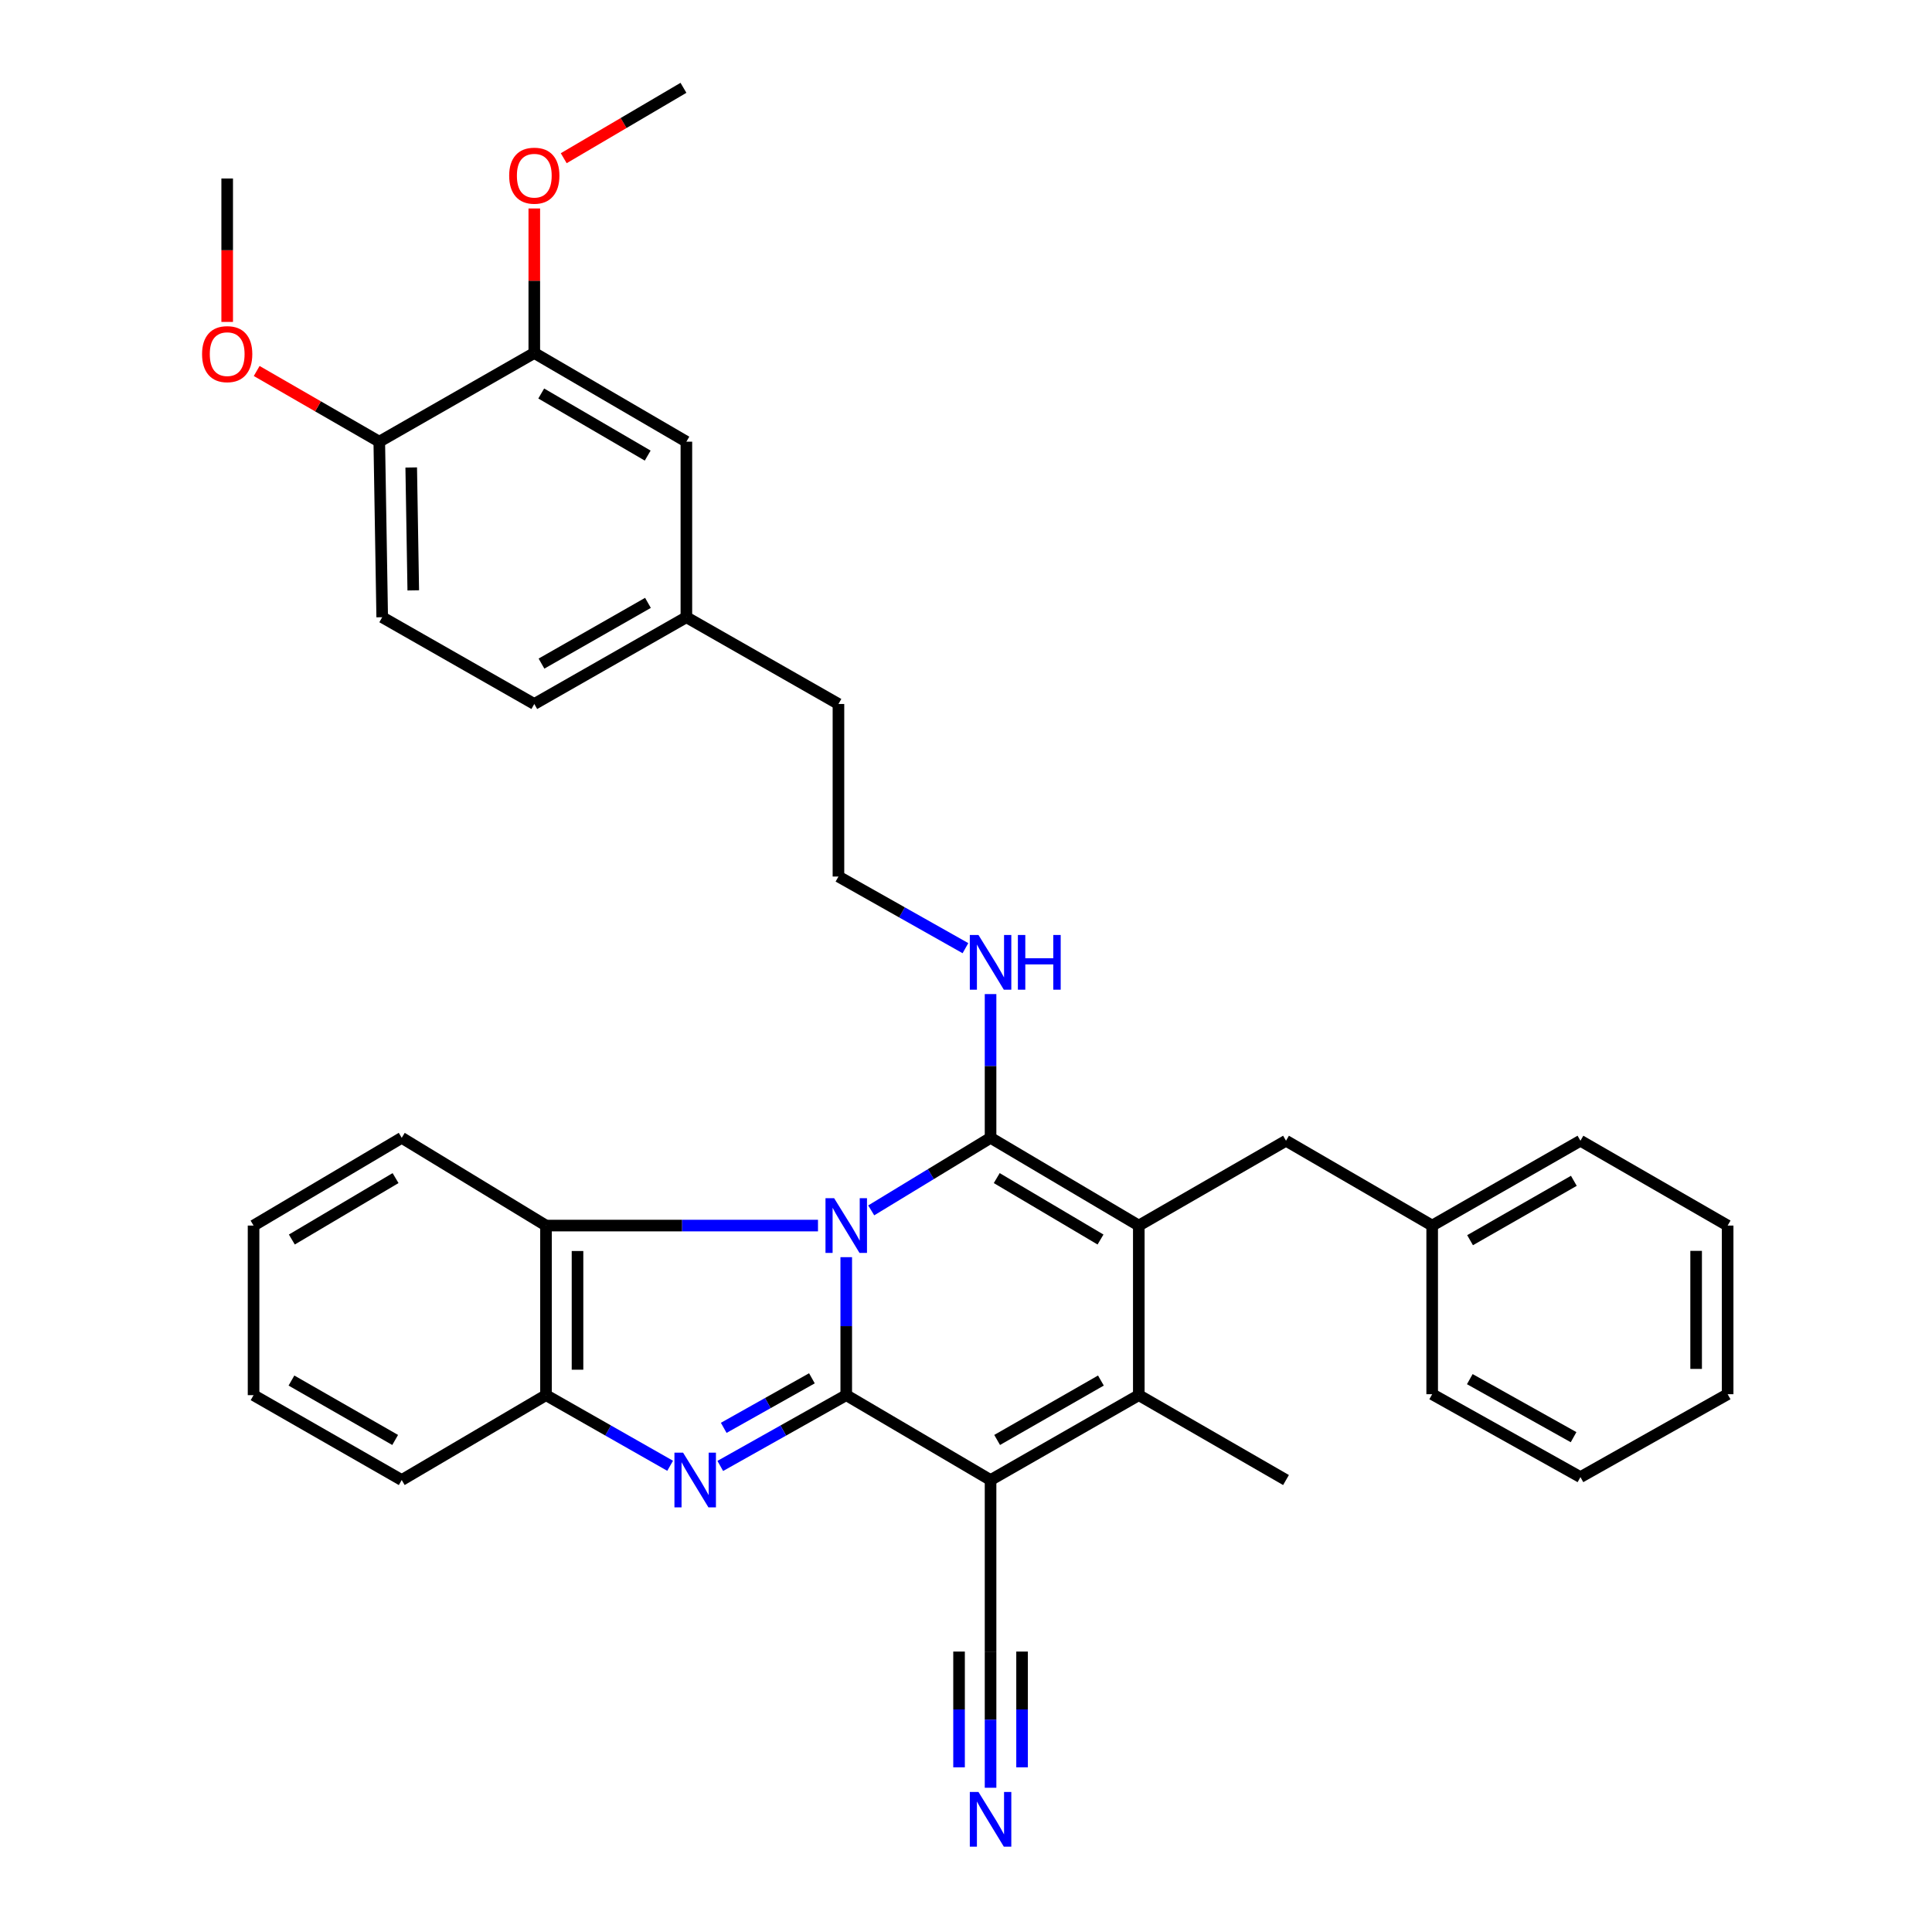 <?xml version='1.0' encoding='iso-8859-1'?>
<svg version='1.1' baseProfile='full'
              xmlns='http://www.w3.org/2000/svg'
                      xmlns:rdkit='http://www.rdkit.org/xml'
                      xmlns:xlink='http://www.w3.org/1999/xlink'
                  xml:space='preserve'
width='1000px' height='1000px' viewBox='0 0 1000 1000'>
<!-- END OF HEADER -->
<rect style='opacity:1.0;fill:#FFFFFF;stroke:none' width='1000' height='1000' x='0' y='0'> </rect>
<path class='bond-0' d='M 438.014,650.709 L 438.014,686.418' style='fill:none;fill-rule:evenodd;stroke:#0000FF;stroke-width:6px;stroke-linecap:butt;stroke-linejoin:miter;stroke-opacity:1' />
<path class='bond-0' d='M 438.014,686.418 L 438.014,722.128' style='fill:none;fill-rule:evenodd;stroke:#000000;stroke-width:6px;stroke-linecap:butt;stroke-linejoin:miter;stroke-opacity:1' />
<path class='bond-1' d='M 450.94,626.494 L 481.826,607.713' style='fill:none;fill-rule:evenodd;stroke:#0000FF;stroke-width:6px;stroke-linecap:butt;stroke-linejoin:miter;stroke-opacity:1' />
<path class='bond-1' d='M 481.826,607.713 L 512.713,588.932' style='fill:none;fill-rule:evenodd;stroke:#000000;stroke-width:6px;stroke-linecap:butt;stroke-linejoin:miter;stroke-opacity:1' />
<path class='bond-6' d='M 423.389,634.354 L 352.999,634.354' style='fill:none;fill-rule:evenodd;stroke:#0000FF;stroke-width:6px;stroke-linecap:butt;stroke-linejoin:miter;stroke-opacity:1' />
<path class='bond-6' d='M 352.999,634.354 L 282.609,634.354' style='fill:none;fill-rule:evenodd;stroke:#000000;stroke-width:6px;stroke-linecap:butt;stroke-linejoin:miter;stroke-opacity:1' />
<path class='bond-2' d='M 438.014,722.128 L 512.713,766.065' style='fill:none;fill-rule:evenodd;stroke:#000000;stroke-width:6px;stroke-linecap:butt;stroke-linejoin:miter;stroke-opacity:1' />
<path class='bond-4' d='M 438.014,722.128 L 405.412,740.449' style='fill:none;fill-rule:evenodd;stroke:#000000;stroke-width:6px;stroke-linecap:butt;stroke-linejoin:miter;stroke-opacity:1' />
<path class='bond-4' d='M 405.412,740.449 L 372.809,758.769' style='fill:none;fill-rule:evenodd;stroke:#0000FF;stroke-width:6px;stroke-linecap:butt;stroke-linejoin:miter;stroke-opacity:1' />
<path class='bond-4' d='M 420.243,713.406 L 397.422,726.23' style='fill:none;fill-rule:evenodd;stroke:#000000;stroke-width:6px;stroke-linecap:butt;stroke-linejoin:miter;stroke-opacity:1' />
<path class='bond-4' d='M 397.422,726.23 L 374.6,739.055' style='fill:none;fill-rule:evenodd;stroke:#0000FF;stroke-width:6px;stroke-linecap:butt;stroke-linejoin:miter;stroke-opacity:1' />
<path class='bond-3' d='M 512.713,588.932 L 589.441,634.354' style='fill:none;fill-rule:evenodd;stroke:#000000;stroke-width:6px;stroke-linecap:butt;stroke-linejoin:miter;stroke-opacity:1' />
<path class='bond-3' d='M 515.913,609.78 L 569.623,641.576' style='fill:none;fill-rule:evenodd;stroke:#000000;stroke-width:6px;stroke-linecap:butt;stroke-linejoin:miter;stroke-opacity:1' />
<path class='bond-11' d='M 512.713,588.932 L 512.713,551.733' style='fill:none;fill-rule:evenodd;stroke:#000000;stroke-width:6px;stroke-linecap:butt;stroke-linejoin:miter;stroke-opacity:1' />
<path class='bond-11' d='M 512.713,551.733 L 512.713,514.535' style='fill:none;fill-rule:evenodd;stroke:#0000FF;stroke-width:6px;stroke-linecap:butt;stroke-linejoin:miter;stroke-opacity:1' />
<path class='bond-8' d='M 512.713,766.065 L 512.713,854.844' style='fill:none;fill-rule:evenodd;stroke:#000000;stroke-width:6px;stroke-linecap:butt;stroke-linejoin:miter;stroke-opacity:1' />
<path class='bond-36' d='M 512.713,766.065 L 589.441,722.128' style='fill:none;fill-rule:evenodd;stroke:#000000;stroke-width:6px;stroke-linecap:butt;stroke-linejoin:miter;stroke-opacity:1' />
<path class='bond-36' d='M 516.117,745.321 L 569.827,714.565' style='fill:none;fill-rule:evenodd;stroke:#000000;stroke-width:6px;stroke-linecap:butt;stroke-linejoin:miter;stroke-opacity:1' />
<path class='bond-5' d='M 589.441,634.354 L 589.441,722.128' style='fill:none;fill-rule:evenodd;stroke:#000000;stroke-width:6px;stroke-linecap:butt;stroke-linejoin:miter;stroke-opacity:1' />
<path class='bond-10' d='M 589.441,634.354 L 665.635,590.445' style='fill:none;fill-rule:evenodd;stroke:#000000;stroke-width:6px;stroke-linecap:butt;stroke-linejoin:miter;stroke-opacity:1' />
<path class='bond-35' d='M 346.866,758.69 L 314.738,740.409' style='fill:none;fill-rule:evenodd;stroke:#0000FF;stroke-width:6px;stroke-linecap:butt;stroke-linejoin:miter;stroke-opacity:1' />
<path class='bond-35' d='M 314.738,740.409 L 282.609,722.128' style='fill:none;fill-rule:evenodd;stroke:#000000;stroke-width:6px;stroke-linecap:butt;stroke-linejoin:miter;stroke-opacity:1' />
<path class='bond-16' d='M 589.441,722.128 L 665.635,766.065' style='fill:none;fill-rule:evenodd;stroke:#000000;stroke-width:6px;stroke-linecap:butt;stroke-linejoin:miter;stroke-opacity:1' />
<path class='bond-7' d='M 282.609,634.354 L 282.609,722.128' style='fill:none;fill-rule:evenodd;stroke:#000000;stroke-width:6px;stroke-linecap:butt;stroke-linejoin:miter;stroke-opacity:1' />
<path class='bond-7' d='M 298.919,647.52 L 298.919,708.962' style='fill:none;fill-rule:evenodd;stroke:#000000;stroke-width:6px;stroke-linecap:butt;stroke-linejoin:miter;stroke-opacity:1' />
<path class='bond-23' d='M 282.609,634.354 L 207.929,588.932' style='fill:none;fill-rule:evenodd;stroke:#000000;stroke-width:6px;stroke-linecap:butt;stroke-linejoin:miter;stroke-opacity:1' />
<path class='bond-24' d='M 282.609,722.128 L 207.929,766.065' style='fill:none;fill-rule:evenodd;stroke:#000000;stroke-width:6px;stroke-linecap:butt;stroke-linejoin:miter;stroke-opacity:1' />
<path class='bond-9' d='M 512.713,854.844 L 512.713,890.094' style='fill:none;fill-rule:evenodd;stroke:#000000;stroke-width:6px;stroke-linecap:butt;stroke-linejoin:miter;stroke-opacity:1' />
<path class='bond-9' d='M 512.713,890.094 L 512.713,925.344' style='fill:none;fill-rule:evenodd;stroke:#0000FF;stroke-width:6px;stroke-linecap:butt;stroke-linejoin:miter;stroke-opacity:1' />
<path class='bond-9' d='M 496.403,854.844 L 496.403,884.807' style='fill:none;fill-rule:evenodd;stroke:#000000;stroke-width:6px;stroke-linecap:butt;stroke-linejoin:miter;stroke-opacity:1' />
<path class='bond-9' d='M 496.403,884.807 L 496.403,914.769' style='fill:none;fill-rule:evenodd;stroke:#0000FF;stroke-width:6px;stroke-linecap:butt;stroke-linejoin:miter;stroke-opacity:1' />
<path class='bond-9' d='M 529.022,854.844 L 529.022,884.807' style='fill:none;fill-rule:evenodd;stroke:#000000;stroke-width:6px;stroke-linecap:butt;stroke-linejoin:miter;stroke-opacity:1' />
<path class='bond-9' d='M 529.022,884.807 L 529.022,914.769' style='fill:none;fill-rule:evenodd;stroke:#0000FF;stroke-width:6px;stroke-linecap:butt;stroke-linejoin:miter;stroke-opacity:1' />
<path class='bond-18' d='M 665.635,590.445 L 741.294,634.354' style='fill:none;fill-rule:evenodd;stroke:#000000;stroke-width:6px;stroke-linecap:butt;stroke-linejoin:miter;stroke-opacity:1' />
<path class='bond-21' d='M 499.713,490.772 L 466.847,472.234' style='fill:none;fill-rule:evenodd;stroke:#0000FF;stroke-width:6px;stroke-linecap:butt;stroke-linejoin:miter;stroke-opacity:1' />
<path class='bond-21' d='M 466.847,472.234 L 433.982,453.697' style='fill:none;fill-rule:evenodd;stroke:#000000;stroke-width:6px;stroke-linecap:butt;stroke-linejoin:miter;stroke-opacity:1' />
<path class='bond-12' d='M 276.548,182.701 L 355.269,228.613' style='fill:none;fill-rule:evenodd;stroke:#000000;stroke-width:6px;stroke-linecap:butt;stroke-linejoin:miter;stroke-opacity:1' />
<path class='bond-12' d='M 280.139,203.677 L 335.244,235.815' style='fill:none;fill-rule:evenodd;stroke:#000000;stroke-width:6px;stroke-linecap:butt;stroke-linejoin:miter;stroke-opacity:1' />
<path class='bond-20' d='M 276.548,182.701 L 276.548,145.304' style='fill:none;fill-rule:evenodd;stroke:#000000;stroke-width:6px;stroke-linecap:butt;stroke-linejoin:miter;stroke-opacity:1' />
<path class='bond-20' d='M 276.548,145.304 L 276.548,107.906' style='fill:none;fill-rule:evenodd;stroke:#FF0000;stroke-width:6px;stroke-linecap:butt;stroke-linejoin:miter;stroke-opacity:1' />
<path class='bond-39' d='M 276.548,182.701 L 196.313,228.613' style='fill:none;fill-rule:evenodd;stroke:#000000;stroke-width:6px;stroke-linecap:butt;stroke-linejoin:miter;stroke-opacity:1' />
<path class='bond-13' d='M 196.313,228.613 L 197.826,319.476' style='fill:none;fill-rule:evenodd;stroke:#000000;stroke-width:6px;stroke-linecap:butt;stroke-linejoin:miter;stroke-opacity:1' />
<path class='bond-13' d='M 212.847,241.971 L 213.906,305.575' style='fill:none;fill-rule:evenodd;stroke:#000000;stroke-width:6px;stroke-linecap:butt;stroke-linejoin:miter;stroke-opacity:1' />
<path class='bond-22' d='M 196.313,228.613 L 164.588,210.319' style='fill:none;fill-rule:evenodd;stroke:#000000;stroke-width:6px;stroke-linecap:butt;stroke-linejoin:miter;stroke-opacity:1' />
<path class='bond-22' d='M 164.588,210.319 L 132.863,192.024' style='fill:none;fill-rule:evenodd;stroke:#FF0000;stroke-width:6px;stroke-linecap:butt;stroke-linejoin:miter;stroke-opacity:1' />
<path class='bond-14' d='M 355.269,228.613 L 355.269,319.476' style='fill:none;fill-rule:evenodd;stroke:#000000;stroke-width:6px;stroke-linecap:butt;stroke-linejoin:miter;stroke-opacity:1' />
<path class='bond-15' d='M 197.826,319.476 L 276.548,364.383' style='fill:none;fill-rule:evenodd;stroke:#000000;stroke-width:6px;stroke-linecap:butt;stroke-linejoin:miter;stroke-opacity:1' />
<path class='bond-17' d='M 355.269,319.476 L 433.982,364.383' style='fill:none;fill-rule:evenodd;stroke:#000000;stroke-width:6px;stroke-linecap:butt;stroke-linejoin:miter;stroke-opacity:1' />
<path class='bond-19' d='M 355.269,319.476 L 276.548,364.383' style='fill:none;fill-rule:evenodd;stroke:#000000;stroke-width:6px;stroke-linecap:butt;stroke-linejoin:miter;stroke-opacity:1' />
<path class='bond-19' d='M 335.38,312.046 L 280.274,343.48' style='fill:none;fill-rule:evenodd;stroke:#000000;stroke-width:6px;stroke-linecap:butt;stroke-linejoin:miter;stroke-opacity:1' />
<path class='bond-26' d='M 741.294,634.354 L 818.031,590.445' style='fill:none;fill-rule:evenodd;stroke:#000000;stroke-width:6px;stroke-linecap:butt;stroke-linejoin:miter;stroke-opacity:1' />
<path class='bond-26' d='M 760.905,641.924 L 814.621,611.187' style='fill:none;fill-rule:evenodd;stroke:#000000;stroke-width:6px;stroke-linecap:butt;stroke-linejoin:miter;stroke-opacity:1' />
<path class='bond-27' d='M 741.294,634.354 L 741.294,721.639' style='fill:none;fill-rule:evenodd;stroke:#000000;stroke-width:6px;stroke-linecap:butt;stroke-linejoin:miter;stroke-opacity:1' />
<path class='bond-28' d='M 291.787,81.89 L 322.771,63.672' style='fill:none;fill-rule:evenodd;stroke:#FF0000;stroke-width:6px;stroke-linecap:butt;stroke-linejoin:miter;stroke-opacity:1' />
<path class='bond-28' d='M 322.771,63.672 L 353.756,45.455' style='fill:none;fill-rule:evenodd;stroke:#000000;stroke-width:6px;stroke-linecap:butt;stroke-linejoin:miter;stroke-opacity:1' />
<path class='bond-25' d='M 433.982,453.697 L 433.982,364.383' style='fill:none;fill-rule:evenodd;stroke:#000000;stroke-width:6px;stroke-linecap:butt;stroke-linejoin:miter;stroke-opacity:1' />
<path class='bond-29' d='M 117.591,166.627 L 117.591,129.509' style='fill:none;fill-rule:evenodd;stroke:#FF0000;stroke-width:6px;stroke-linecap:butt;stroke-linejoin:miter;stroke-opacity:1' />
<path class='bond-29' d='M 117.591,129.509 L 117.591,92.39' style='fill:none;fill-rule:evenodd;stroke:#000000;stroke-width:6px;stroke-linecap:butt;stroke-linejoin:miter;stroke-opacity:1' />
<path class='bond-30' d='M 207.929,588.932 L 131.246,634.354' style='fill:none;fill-rule:evenodd;stroke:#000000;stroke-width:6px;stroke-linecap:butt;stroke-linejoin:miter;stroke-opacity:1' />
<path class='bond-30' d='M 204.739,609.778 L 151.06,641.574' style='fill:none;fill-rule:evenodd;stroke:#000000;stroke-width:6px;stroke-linecap:butt;stroke-linejoin:miter;stroke-opacity:1' />
<path class='bond-37' d='M 207.929,766.065 L 131.246,722.128' style='fill:none;fill-rule:evenodd;stroke:#000000;stroke-width:6px;stroke-linecap:butt;stroke-linejoin:miter;stroke-opacity:1' />
<path class='bond-37' d='M 204.535,745.323 L 150.857,714.567' style='fill:none;fill-rule:evenodd;stroke:#000000;stroke-width:6px;stroke-linecap:butt;stroke-linejoin:miter;stroke-opacity:1' />
<path class='bond-33' d='M 818.031,590.445 L 894.225,634.354' style='fill:none;fill-rule:evenodd;stroke:#000000;stroke-width:6px;stroke-linecap:butt;stroke-linejoin:miter;stroke-opacity:1' />
<path class='bond-32' d='M 741.294,721.639 L 818.031,764.551' style='fill:none;fill-rule:evenodd;stroke:#000000;stroke-width:6px;stroke-linecap:butt;stroke-linejoin:miter;stroke-opacity:1' />
<path class='bond-32' d='M 760.765,713.84 L 814.481,743.879' style='fill:none;fill-rule:evenodd;stroke:#000000;stroke-width:6px;stroke-linecap:butt;stroke-linejoin:miter;stroke-opacity:1' />
<path class='bond-31' d='M 131.246,634.354 L 131.246,722.128' style='fill:none;fill-rule:evenodd;stroke:#000000;stroke-width:6px;stroke-linecap:butt;stroke-linejoin:miter;stroke-opacity:1' />
<path class='bond-34' d='M 818.031,764.551 L 894.225,721.639' style='fill:none;fill-rule:evenodd;stroke:#000000;stroke-width:6px;stroke-linecap:butt;stroke-linejoin:miter;stroke-opacity:1' />
<path class='bond-38' d='M 894.225,634.354 L 894.225,721.639' style='fill:none;fill-rule:evenodd;stroke:#000000;stroke-width:6px;stroke-linecap:butt;stroke-linejoin:miter;stroke-opacity:1' />
<path class='bond-38' d='M 877.915,647.447 L 877.915,708.546' style='fill:none;fill-rule:evenodd;stroke:#000000;stroke-width:6px;stroke-linecap:butt;stroke-linejoin:miter;stroke-opacity:1' />
<path  class='atom-0' d='M 431.754 620.194
L 441.034 635.194
Q 441.954 636.674, 443.434 639.354
Q 444.914 642.034, 444.994 642.194
L 444.994 620.194
L 448.754 620.194
L 448.754 648.514
L 444.874 648.514
L 434.914 632.114
Q 433.754 630.194, 432.514 627.994
Q 431.314 625.794, 430.954 625.114
L 430.954 648.514
L 427.274 648.514
L 427.274 620.194
L 431.754 620.194
' fill='#0000FF'/>
<path  class='atom-5' d='M 353.567 751.905
L 362.847 766.905
Q 363.767 768.385, 365.247 771.065
Q 366.727 773.745, 366.807 773.905
L 366.807 751.905
L 370.567 751.905
L 370.567 780.225
L 366.687 780.225
L 356.727 763.825
Q 355.567 761.905, 354.327 759.705
Q 353.127 757.505, 352.767 756.825
L 352.767 780.225
L 349.087 780.225
L 349.087 751.905
L 353.567 751.905
' fill='#0000FF'/>
<path  class='atom-10' d='M 506.453 927.515
L 515.733 942.515
Q 516.653 943.995, 518.133 946.675
Q 519.613 949.355, 519.693 949.515
L 519.693 927.515
L 523.453 927.515
L 523.453 955.835
L 519.573 955.835
L 509.613 939.435
Q 508.453 937.515, 507.213 935.315
Q 506.013 933.115, 505.653 932.435
L 505.653 955.835
L 501.973 955.835
L 501.973 927.515
L 506.453 927.515
' fill='#0000FF'/>
<path  class='atom-12' d='M 506.453 483.944
L 515.733 498.944
Q 516.653 500.424, 518.133 503.104
Q 519.613 505.784, 519.693 505.944
L 519.693 483.944
L 523.453 483.944
L 523.453 512.264
L 519.573 512.264
L 509.613 495.864
Q 508.453 493.944, 507.213 491.744
Q 506.013 489.544, 505.653 488.864
L 505.653 512.264
L 501.973 512.264
L 501.973 483.944
L 506.453 483.944
' fill='#0000FF'/>
<path  class='atom-12' d='M 526.853 483.944
L 530.693 483.944
L 530.693 495.984
L 545.173 495.984
L 545.173 483.944
L 549.013 483.944
L 549.013 512.264
L 545.173 512.264
L 545.173 499.184
L 530.693 499.184
L 530.693 512.264
L 526.853 512.264
L 526.853 483.944
' fill='#0000FF'/>
<path  class='atom-21' d='M 263.548 90.93
Q 263.548 84.13, 266.908 80.33
Q 270.268 76.53, 276.548 76.53
Q 282.828 76.53, 286.188 80.33
Q 289.548 84.13, 289.548 90.93
Q 289.548 97.81, 286.148 101.73
Q 282.748 105.61, 276.548 105.61
Q 270.308 105.61, 266.908 101.73
Q 263.548 97.85, 263.548 90.93
M 276.548 102.41
Q 280.868 102.41, 283.188 99.53
Q 285.548 96.61, 285.548 90.93
Q 285.548 85.37, 283.188 82.57
Q 280.868 79.73, 276.548 79.73
Q 272.228 79.73, 269.868 82.53
Q 267.548 85.33, 267.548 90.93
Q 267.548 96.65, 269.868 99.53
Q 272.228 102.41, 276.548 102.41
' fill='#FF0000'/>
<path  class='atom-23' d='M 104.591 183.298
Q 104.591 176.498, 107.951 172.698
Q 111.311 168.898, 117.591 168.898
Q 123.871 168.898, 127.231 172.698
Q 130.591 176.498, 130.591 183.298
Q 130.591 190.178, 127.191 194.098
Q 123.791 197.978, 117.591 197.978
Q 111.351 197.978, 107.951 194.098
Q 104.591 190.218, 104.591 183.298
M 117.591 194.778
Q 121.911 194.778, 124.231 191.898
Q 126.591 188.978, 126.591 183.298
Q 126.591 177.738, 124.231 174.938
Q 121.911 172.098, 117.591 172.098
Q 113.271 172.098, 110.911 174.898
Q 108.591 177.698, 108.591 183.298
Q 108.591 189.018, 110.911 191.898
Q 113.271 194.778, 117.591 194.778
' fill='#FF0000'/>
</svg>

